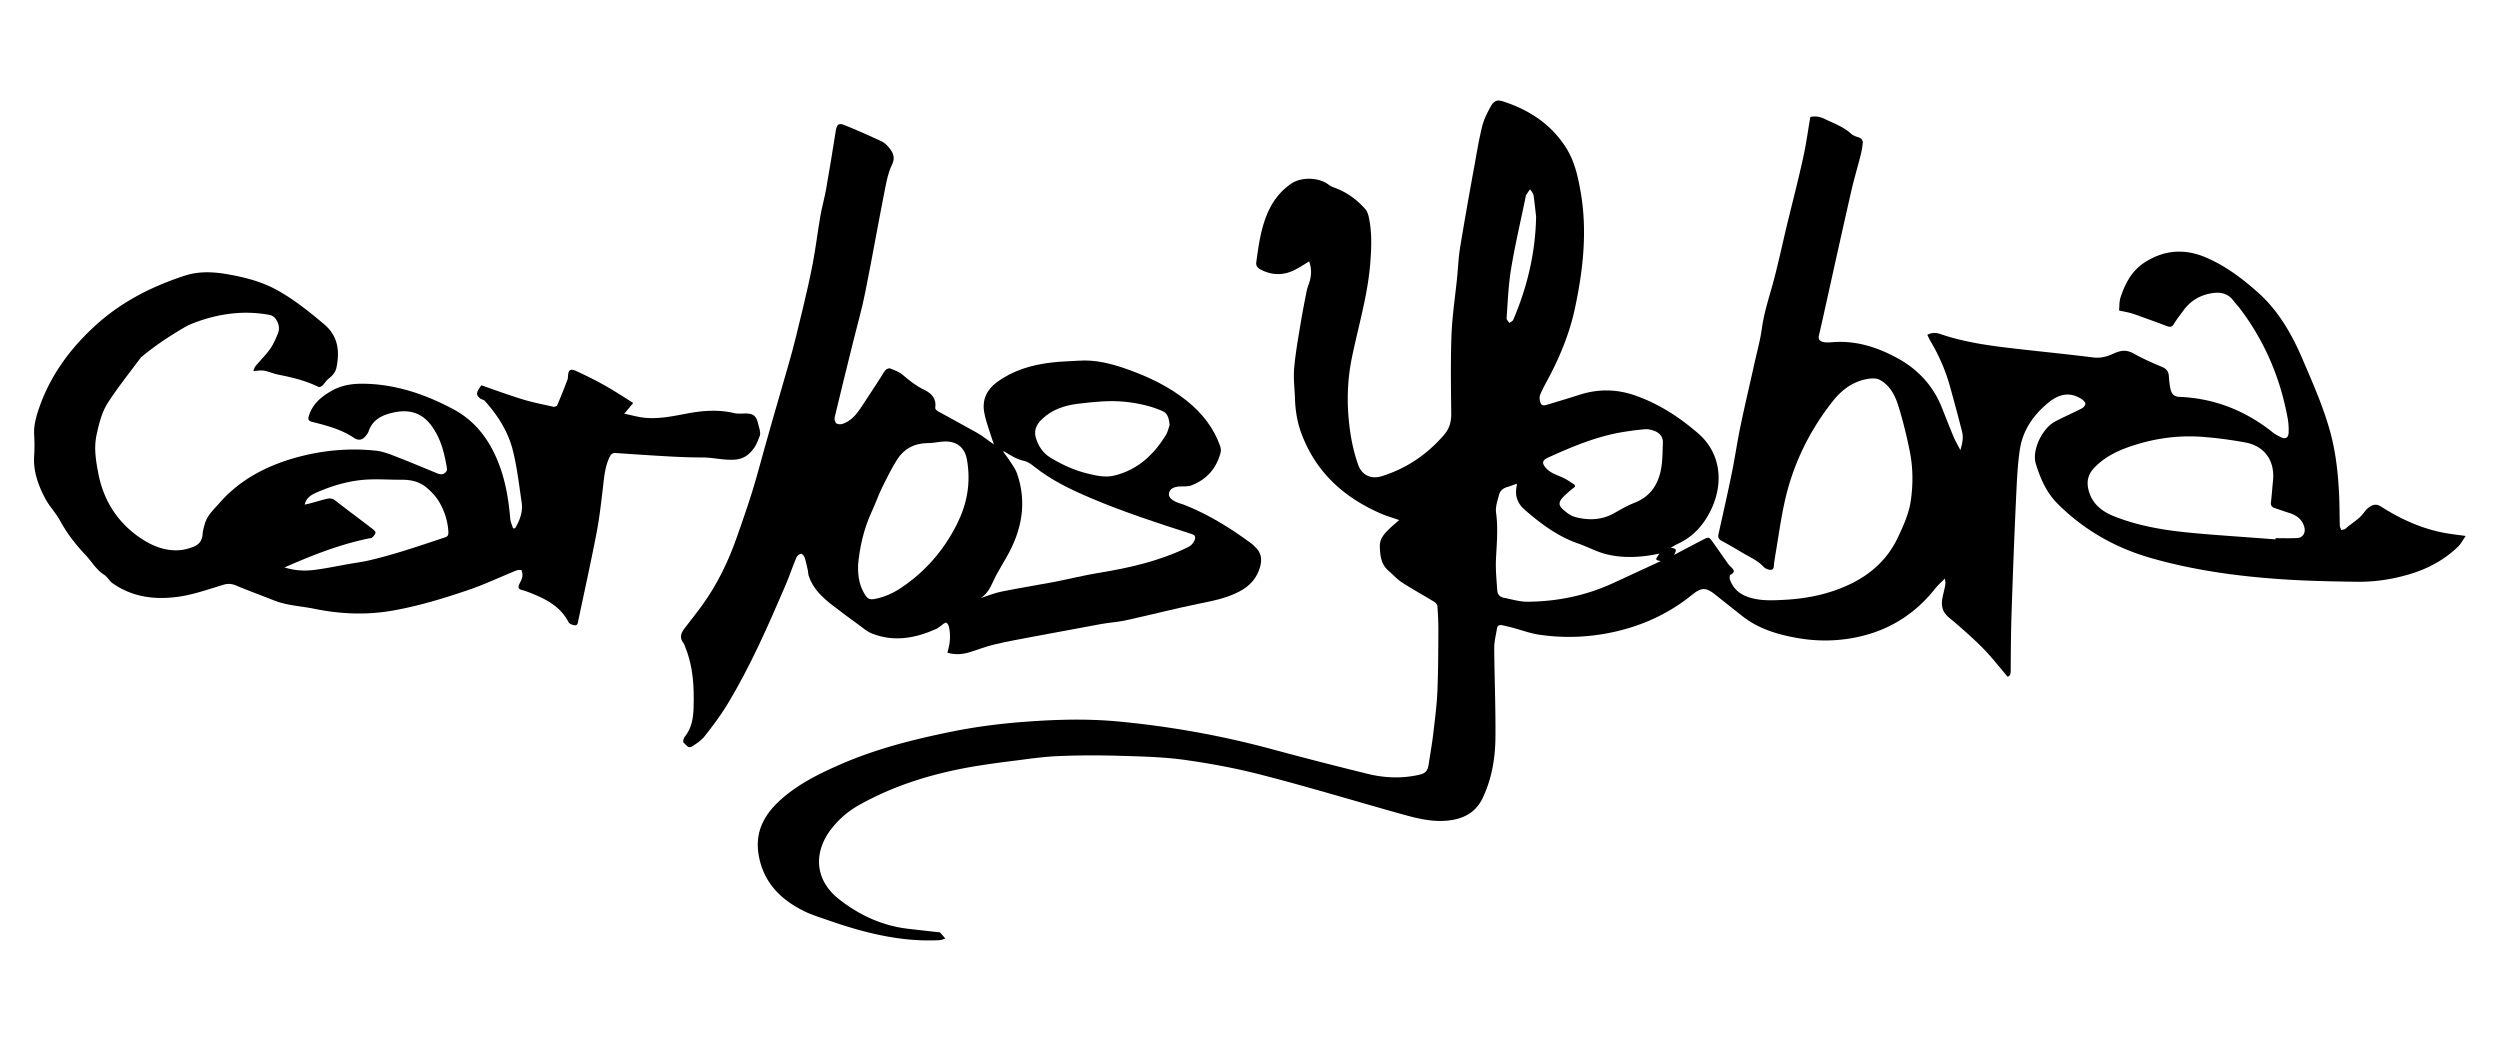 <svg xmlns="http://www.w3.org/2000/svg" viewBox="0 0 204.12 85.03"><path d="M136.42 44.72c.47.08.5.14.26.59.79-.42 1.57-.83 2.36-1.24.48-.25.49-.24.8.18l1.14 1.62c.1.15.21.29.34.41.26.24.38.44-.03.65-.07.03-.08.26-.05.37.26.77.82 1.24 1.59 1.48.9.28 1.83.25 2.75.2 1.91-.09 3.77-.46 5.51-1.3 1.73-.84 3.07-2.07 3.9-3.86.43-.93.85-1.84 1.01-2.86.21-1.38.2-2.75-.07-4.11-.25-1.24-.55-2.47-.92-3.67-.27-.87-.69-1.72-1.54-2.17-.3-.16-.74-.12-1.1-.05-1.21.24-2.11.98-2.84 1.94-1.89 2.44-3.19 5.16-3.84 8.18-.3 1.39-.49 2.8-.73 4.2-.05.32-.11.64-.13.96-.02.28-.21.31-.39.27a.876.876 0 01-.44-.22c-.48-.53-1.13-.8-1.72-1.15-.57-.34-1.13-.67-1.71-.98-.24-.13-.32-.28-.26-.54.37-1.67.75-3.33 1.09-5 .26-1.27.44-2.56.71-3.84.36-1.73.77-3.45 1.15-5.17.21-.94.47-1.88.6-2.83.17-1.23.55-2.39.88-3.58.42-1.55.76-3.13 1.13-4.7.45-1.85.93-3.7 1.34-5.56.25-1.1.4-2.23.6-3.39.35-.08.77-.04 1.15.15.75.37 1.55.64 2.18 1.22.15.14.37.22.57.28.26.08.4.24.38.49-.03.33-.09.65-.17.97-.24.96-.53 1.91-.75 2.87-.68 2.98-1.34 5.96-2 8.94-.22.98-.43 1.96-.66 2.93-.08.35.12.47.38.53.19.04.41.03.61.02 1.98-.19 3.79.39 5.49 1.33 1.64.91 2.86 2.24 3.56 4 .32.8.63 1.6.96 2.39.15.35.34.67.55 1.08.17-.55.26-1.03.14-1.51-.32-1.26-.66-2.51-1.01-3.77-.36-1.28-.9-2.49-1.58-3.64-.09-.15-.16-.32-.25-.49.37-.2.73-.19 1.09-.06 1.93.66 3.95.94 5.96 1.17 2.15.25 4.31.46 6.46.73.54.07 1.01-.02 1.49-.22.23-.1.46-.21.7-.27.41-.1.77-.04 1.16.18.74.41 1.51.76 2.29 1.08.36.15.54.36.57.73.03.38.06.76.15 1.13.08.33.27.57.67.59 2.87.11 5.41 1.11 7.65 2.89.21.17.46.3.71.42.33.16.58.03.6-.35.02-.39 0-.79-.07-1.18-.6-3.32-1.89-6.35-3.95-9.05-.15-.19-.32-.36-.46-.55-.56-.76-1.32-.77-2.13-.57-.83.21-1.5.66-2 1.37-.25.35-.53.69-.75 1.06-.16.27-.32.28-.58.18-.92-.34-1.83-.68-2.76-1-.35-.12-.72-.17-1.14-.27.03-.34.01-.71.11-1.04.37-1.14.92-2.19 1.94-2.86 1.57-1.03 3.25-1.18 4.99-.45 1.62.68 3.01 1.73 4.31 2.89 1.68 1.5 2.77 3.42 3.64 5.46.83 1.94 1.69 3.88 2.25 5.92.47 1.72.65 3.48.73 5.25.03.79.03 1.58.05 2.37 0 .13.08.26.12.39.13-.04.29-.05.38-.14.51-.46 1.14-.78 1.54-1.38.11-.16.28-.3.45-.41.28-.17.55-.2.86 0 1.6 1.02 3.31 1.81 5.2 2.16.54.1 1.09.16 1.73.25-.22.31-.38.63-.62.87-1.17 1.13-2.57 1.86-4.13 2.3-1.35.39-2.74.59-4.15.57-2.11-.03-4.22-.07-6.32-.22-3.56-.25-7.08-.74-10.52-1.73-2.88-.83-5.41-2.27-7.55-4.39-.94-.93-1.44-2.09-1.81-3.3-.34-1.13.55-2.93 1.62-3.47.7-.36 1.42-.68 2.13-1.04.14-.07.3-.25.3-.38s-.17-.29-.3-.38c-.98-.64-1.88-.41-2.73.29-1.22 1-2.08 2.25-2.32 3.81-.21 1.38-.25 2.79-.32 4.18-.14 2.97-.25 5.94-.35 8.91-.06 1.67-.07 3.33-.08 5 0 .24-.05.42-.25.47-.69-.8-1.32-1.63-2.04-2.35-.87-.87-1.8-1.69-2.75-2.48-.53-.44-.65-.94-.54-1.56.06-.34.16-.67.22-1.01.04-.19.04-.39-.02-.61-.26.27-.55.52-.79.82-1.52 1.92-3.46 3.22-5.82 3.83-1.77.46-3.59.52-5.38.21-1.61-.28-3.2-.74-4.53-1.79-.74-.58-1.48-1.17-2.22-1.76-.77-.61-1.13-.6-1.89.01-2.01 1.63-4.31 2.64-6.84 3.13-1.88.36-3.76.41-5.65.13-.75-.11-1.48-.39-2.21-.58-.27-.07-.54-.13-.8-.19-.22-.05-.39.01-.43.25-.09.54-.23 1.08-.23 1.62.02 2.41.12 4.81.1 7.22-.01 1.72-.28 3.4-1.03 4.99-.52 1.11-1.41 1.65-2.57 1.83-1.47.23-2.88-.16-4.27-.55-3.71-1.04-7.4-2.16-11.13-3.12-2.1-.55-4.25-.95-6.39-1.25-1.74-.24-3.51-.28-5.27-.33-1.65-.05-3.31-.05-4.96.02-1.17.04-2.34.21-3.5.36-1.16.14-2.33.3-3.48.49-3.28.56-6.44 1.51-9.36 3.15-.88.49-1.63 1.14-2.25 1.93-1.42 1.81-1.48 4.11.62 5.76 1.68 1.32 3.56 2.18 5.7 2.42l2.39.27c.05.01.12-.01.14.01.15.16.3.34.45.51-.16.04-.31.12-.47.13-3.18.17-6.19-.61-9.15-1.64-.71-.25-1.44-.47-2.1-.82-1.87-.97-3.2-2.39-3.54-4.58-.3-1.92.56-3.34 1.93-4.53 1.39-1.21 3.02-2.02 4.69-2.75 2.88-1.27 5.91-2.04 8.98-2.67 2.04-.42 4.1-.69 6.18-.84 2.51-.19 5.03-.26 7.54-.03 4.27.4 8.47 1.15 12.61 2.27 2.59.7 5.19 1.37 7.8 2.01 1.38.34 2.79.4 4.2.08.54-.12.71-.33.79-.87.13-.85.28-1.7.38-2.55.13-1.13.28-2.26.33-3.39.07-1.68.07-3.36.08-5.03 0-.65-.03-1.29-.08-1.94-.01-.12-.15-.28-.27-.35-.88-.54-1.78-1.03-2.64-1.59-.4-.26-.72-.63-1.08-.94-.63-.54-.69-1.28-.71-2.02-.01-.59.36-1 .75-1.38.24-.24.51-.46.83-.74-.59-.21-1.08-.34-1.54-.55-2.99-1.31-5.25-3.36-6.42-6.46-.36-.94-.52-1.93-.55-2.94-.03-.84-.14-1.68-.06-2.5.11-1.22.33-2.44.53-3.65.14-.86.31-1.71.48-2.57.05-.26.15-.5.23-.75.17-.56.19-1.12-.02-1.7-.38.23-.72.46-1.09.65-.95.51-1.92.52-2.88.01-.23-.12-.39-.3-.35-.57.2-1.46.39-2.92 1.03-4.27.42-.88 1.02-1.62 1.83-2.17.82-.56 2.25-.52 3.04.08.11.08.24.16.37.21 1.05.36 1.92.98 2.64 1.8.14.16.22.39.27.61.27 1.2.23 2.42.14 3.64-.19 2.7-.98 5.28-1.52 7.91-.3 1.49-.39 2.98-.29 4.49.1 1.45.33 2.87.82 4.24.3.83 1.06 1.18 1.91.91 2.03-.63 3.7-1.77 5.08-3.36.42-.48.6-1.03.6-1.68-.02-2.16-.06-4.32.02-6.47.06-1.57.3-3.14.46-4.71.08-.81.11-1.63.24-2.43.37-2.25.77-4.5 1.18-6.74.19-1.07.37-2.14.63-3.19.13-.53.38-1.03.64-1.51.33-.62.57-.69 1.22-.46 2.07.7 3.8 1.86 4.99 3.74.7 1.11.97 2.36 1.19 3.62.55 3.19.2 6.34-.47 9.48-.41 1.92-1.13 3.72-2.03 5.46-.28.53-.58 1.05-.81 1.6-.08.2-.04.49.05.7.1.24.36.16.57.1.88-.27 1.76-.53 2.63-.81 1.54-.49 3.06-.45 4.57.09 1.91.68 3.58 1.77 5.1 3.09 1.88 1.64 2.03 4.08 1.07 6.14-.59 1.26-1.46 2.27-2.75 2.86-.17.08-.34.18-.5.28-.05 0-.06.02-.07.04zm49.37-.68c0-.03 0-.07.01-.1.59 0 1.18.02 1.76-.01.46-.02.7-.42.59-.87-.17-.65-.63-.99-1.24-1.18-.41-.13-.81-.27-1.22-.41-.22-.08-.3-.23-.27-.47.07-.59.11-1.19.17-1.79.15-1.59-.69-2.79-2.25-3.08-1.08-.2-2.17-.35-3.26-.44-2.06-.19-4.08.07-6.05.73-1.14.38-2.22.9-3.06 1.8-.45.48-.61 1.02-.47 1.68.24 1.12.99 1.78 1.98 2.2 1.41.58 2.89.93 4.39 1.16 1.18.18 2.38.28 3.57.38 1.77.14 3.56.26 5.35.4zm-61.95-4.55c-.28.1-.53.21-.79.28-.33.09-.57.31-.65.61-.13.48-.31 1-.25 1.47.18 1.3.05 2.58-.01 3.87-.03.83.05 1.67.11 2.5.02.32.23.53.55.59.64.12 1.29.33 1.93.32 2.4-.02 4.72-.49 6.91-1.49 1.31-.6 2.62-1.21 3.96-1.83-.47-.09-.47-.09-.11-.61-.06.01-.1.02-.14.03-1.39.28-2.79.36-4.16.03-.79-.19-1.53-.6-2.3-.87-1.69-.58-3.08-1.62-4.4-2.77-.61-.53-.81-1.15-.66-1.92.02-.05.01-.11.01-.21zm4.73.09l.03.16c-.15.12-.3.23-.45.36-.19.17-.38.33-.55.51-.33.36-.37.63-.01.96.3.28.66.55 1.04.65 1.08.28 2.15.25 3.16-.32.55-.31 1.1-.63 1.69-.86.98-.39 1.62-1.07 1.96-2.05.32-.91.29-1.86.33-2.8.03-.5-.24-.83-.67-1-.26-.1-.56-.17-.84-.14-.75.07-1.5.17-2.23.31-1.95.39-3.78 1.16-5.59 1.98-.53.24-.59.46-.18.91.14.16.33.28.51.38.32.16.66.28.98.44.29.15.55.34.82.51zm-3.15-21.9c-.07-.58-.12-1.16-.21-1.74-.03-.17-.19-.33-.28-.49-.12.16-.23.33-.34.49-.01.02-.01.05-.01.07-.4 1.95-.86 3.89-1.19 5.86-.23 1.35-.28 2.74-.38 4.11-.01.12.15.26.23.39.11-.09.27-.15.32-.27 1.14-2.68 1.81-5.47 1.86-8.42z"/><path d="M77.35 53.29c.22-.72.29-1.41.13-2.1-.03-.14-.13-.33-.23-.35-.11-.02-.25.13-.37.21-.15.1-.28.23-.44.3-1.69.76-3.43 1.08-5.21.39-.43-.16-.8-.49-1.18-.77-.7-.51-1.4-1.02-2.09-1.56-.84-.65-1.61-1.37-1.94-2.43-.04-.14-.03-.3-.07-.45-.08-.35-.15-.71-.27-1.06-.04-.11-.23-.28-.29-.26-.15.05-.32.18-.37.32-.31.73-.56 1.49-.87 2.22-1.43 3.33-2.88 6.65-4.76 9.76-.56.92-1.21 1.78-1.88 2.63-.26.33-.64.57-1 .8-.34.22-.5-.16-.7-.31-.06-.04-.01-.34.08-.45.58-.7.71-1.52.74-2.38.05-1.68-.02-3.35-.67-4.94-.05-.12-.08-.26-.16-.36-.32-.4-.22-.78.05-1.14.48-.64.99-1.26 1.46-1.91 1.26-1.74 2.18-3.65 2.88-5.67.57-1.63 1.15-3.27 1.61-4.93.84-3.08 1.73-6.15 2.62-9.22.42-1.45.76-2.93 1.12-4.4.3-1.25.59-2.51.83-3.77.24-1.27.39-2.55.61-3.82.13-.74.34-1.46.47-2.2.28-1.59.54-3.18.79-4.77.08-.48.23-.65.67-.47 1.03.41 2.04.86 3.05 1.33.26.12.49.35.67.58.32.4.47.8.19 1.36-.31.63-.44 1.36-.58 2.05-.55 2.79-1.04 5.59-1.6 8.37-.26 1.31-.63 2.6-.95 3.89-.52 2.1-1.04 4.19-1.54 6.29-.04.15.03.42.14.5.13.09.39.09.56.02.62-.23 1.04-.71 1.4-1.24.54-.81 1.06-1.62 1.59-2.43.15-.23.27-.47.44-.68.08-.1.29-.2.39-.16.36.14.75.28 1.04.53.55.47 1.1.91 1.76 1.22.6.29 1.01.73.89 1.48-.01.08.12.21.22.27 1.06.59 2.13 1.15 3.18 1.75.46.26.88.6 1.39.96-.07-.2-.12-.34-.16-.47-.22-.72-.5-1.42-.63-2.15-.19-1.02.21-1.86 1.04-2.47 1.32-.97 2.84-1.41 4.44-1.6.74-.09 1.48-.1 2.22-.15 1.39-.1 2.69.24 3.99.7 1.76.63 3.42 1.42 4.88 2.6 1.23.99 2.17 2.19 2.7 3.69.05.16.07.35.03.51-.34 1.31-1.15 2.21-2.41 2.69-.14.05-.3.06-.45.07-.21.02-.43-.01-.64.02-.32.05-.64.17-.71.52-.07.35.21.54.48.69.23.12.49.18.74.27 2.01.79 3.82 1.92 5.55 3.2.08.06.14.13.21.2.52.45.64.99.46 1.65-.26.95-.85 1.59-1.69 2.03-1.07.57-2.24.78-3.41 1.02-1.99.41-3.95.92-5.93 1.35-.64.14-1.3.17-1.95.29-1.87.34-3.73.69-5.6 1.04-1.04.2-2.09.38-3.12.63-.73.17-1.43.46-2.15.67-.56.15-1.11.17-1.69 0zm2.7-4.45c.58-.19 1.14-.42 1.73-.54 1.42-.29 2.85-.51 4.26-.78 1.2-.23 2.38-.53 3.58-.73 2.54-.41 5.03-.97 7.37-2.11.26-.13.42-.3.53-.54.13-.29.07-.45-.23-.54-2.77-.89-5.54-1.79-8.22-2.93-1.65-.7-3.24-1.46-4.65-2.59-.23-.18-.5-.38-.77-.44-.63-.13-1.14-.46-1.66-.78-.01-.01-.04.01-.08.03.15.21.32.4.45.61.24.37.52.73.67 1.13.85 2.43.39 4.71-.86 6.88-.27.48-.56.95-.82 1.43-.37.69-.58 1.48-1.3 1.9zm-9.99-2.71c-.03 1.09.17 1.82.6 2.48.18.28.39.36.72.3.79-.14 1.51-.46 2.17-.9 2-1.33 3.52-3.09 4.59-5.23.83-1.65 1.14-3.39.81-5.25-.22-1.25-1.15-1.59-2.15-1.46-.37.05-.74.11-1.11.11-1.06.02-1.89.47-2.44 1.34-.47.74-.86 1.54-1.25 2.33-.31.64-.54 1.33-.85 1.98-.67 1.46-.98 3.01-1.09 4.3zM95.5 34.71c-.07-.67-.21-.99-.59-1.15-.96-.42-1.97-.64-3.01-.75-1.29-.14-2.56 0-3.83.15-1.11.13-2.12.45-2.96 1.23-.45.42-.71.9-.55 1.5.19.69.58 1.3 1.21 1.68.96.58 1.98 1.05 3.09 1.31.71.17 1.43.33 2.16.14 1.88-.47 3.18-1.69 4.17-3.29.15-.25.21-.55.31-.82z"/><path d="M42.06 43.13c.39-.66.65-1.36.53-2.13-.21-1.41-.37-2.83-.71-4.2-.38-1.54-1.23-2.88-2.29-4.06-.11-.12-.33-.13-.44-.25-.3-.28-.27-.45.15-1.03 1.11.38 2.23.8 3.38 1.15.82.25 1.66.41 2.5.6.09.02.28-.04.31-.11.3-.7.58-1.41.85-2.12.03-.09.03-.19.04-.28.02-.5.2-.63.68-.4.78.36 1.55.74 2.3 1.16.78.44 1.53.93 2.34 1.44-.26.32-.45.55-.73.88.61.12 1.14.28 1.68.33 1.23.12 2.43-.16 3.63-.38 1.22-.22 2.44-.29 3.67 0 .31.07.64.03.97.03.57.01.82.2.96.76.06.23.13.46.17.69.02.13.03.27-.02.39-.13.33-.25.67-.45.96-.39.55-.84.92-1.61.97-.89.06-1.74-.18-2.61-.18-.89 0-1.77-.03-2.66-.08-1.47-.08-2.94-.18-4.41-.28-.3-.02-.41.11-.53.35-.35.75-.43 1.56-.52 2.37-.15 1.27-.29 2.54-.53 3.79-.46 2.39-.99 4.77-1.49 7.15-.04.18-.04.44-.31.4-.18-.02-.42-.12-.49-.25-.64-1.25-1.78-1.86-3.01-2.35-.27-.11-.53-.21-.81-.28-.28-.07-.31-.22-.21-.45.09-.2.21-.39.25-.59.04-.18.01-.4-.06-.57-.02-.04-.31-.03-.45.03-1.31.53-2.58 1.14-3.92 1.59-2.02.69-4.07 1.31-6.18 1.68-2.13.37-4.24.28-6.35-.15-1.1-.23-2.23-.26-3.29-.68-1.04-.41-2.1-.8-3.13-1.23-.36-.15-.66-.16-1.03-.05-1.1.33-2.2.72-3.33.92-2.01.34-3.97.17-5.71-1.05-.26-.18-.41-.51-.67-.68-.66-.41-1.02-1.08-1.53-1.62-.82-.86-1.54-1.8-2.11-2.85-.33-.6-.83-1.11-1.16-1.72-.59-1.1-1.02-2.26-.93-3.56.04-.56.03-1.13 0-1.69-.04-.68.12-1.33.33-1.97.87-2.66 2.43-4.85 4.45-6.75 2.16-2.04 4.72-3.36 7.51-4.27 1.19-.39 2.41-.32 3.65-.09 1.32.24 2.59.57 3.77 1.2 1.45.78 2.71 1.8 3.96 2.85 1.15.97 1.29 2.19 1.01 3.55-.08.38-.32.65-.63.89-.2.15-.33.39-.51.57-.08.07-.25.15-.33.11-1.04-.51-2.15-.78-3.28-1-.13-.03-.26-.06-.38-.1-.82-.27-.82-.28-1.66-.19.07-.16.1-.3.18-.4.39-.47.83-.9 1.19-1.4.27-.38.46-.83.64-1.27.17-.41.07-.84-.18-1.19a.835.835 0 00-.51-.33c-2.18-.4-4.28-.09-6.33.72-.17.07-.33.14-.49.23-1.26.73-2.48 1.53-3.61 2.47a.27.27 0 00-.08.07c-.9 1.22-1.86 2.41-2.68 3.68-.5.78-.73 1.71-.93 2.65-.23 1.1-.04 2.15.16 3.19.44 2.2 1.59 3.98 3.47 5.24.95.63 2 1.05 3.17.96.36-.03.73-.13 1.07-.26.47-.17.76-.5.79-1.04.02-.28.1-.56.18-.84.2-.71.74-1.19 1.19-1.7 1.73-1.98 3.97-3.11 6.48-3.78 2.08-.55 4.2-.73 6.33-.5.59.07 1.18.31 1.74.53 1.08.42 2.15.87 3.22 1.31.27.11.51.14.72-.1.06-.06.11-.17.1-.25-.21-1.29-.51-2.55-1.34-3.62-.82-1.05-1.88-1.26-3.12-.97-.89.21-1.62.58-1.94 1.51-.05.15-.16.29-.27.42-.24.29-.57.37-.93.12-1.04-.7-2.21-1-3.4-1.3-.29-.07-.38-.18-.28-.5.32-1.02 1.07-1.61 1.95-2.09.9-.49 1.87-.56 2.86-.52 2.5.1 4.8.91 6.98 2.07 1.95 1.04 3.12 2.75 3.84 4.79.47 1.34.69 2.73.81 4.14.02.27.15.53.23.8.09 0 .13-.01.17-.01zm-18.83 3.2c.89.28 1.71.3 2.53.19.91-.12 1.81-.31 2.72-.47.65-.11 1.3-.2 1.93-.36.87-.21 1.73-.46 2.58-.72 1.13-.35 2.24-.73 3.36-1.1.2-.07.27-.18.26-.42-.04-.88-.31-1.7-.74-2.45-.27-.46-.66-.88-1.08-1.22-.55-.45-1.23-.61-1.94-.61-.98.01-1.97-.07-2.95-.01-1.41.09-2.77.49-4.07 1.06-.43.19-.84.44-.95.98.55-.11 1.06-.28 1.59-.42.31-.08.61-.16.91.09 1.02.8 2.06 1.56 3.08 2.35.09.07.22.21.2.28-.04.15-.16.28-.27.39-.06.06-.18.06-.27.07-2.37.49-4.6 1.36-6.89 2.37z"/></svg>